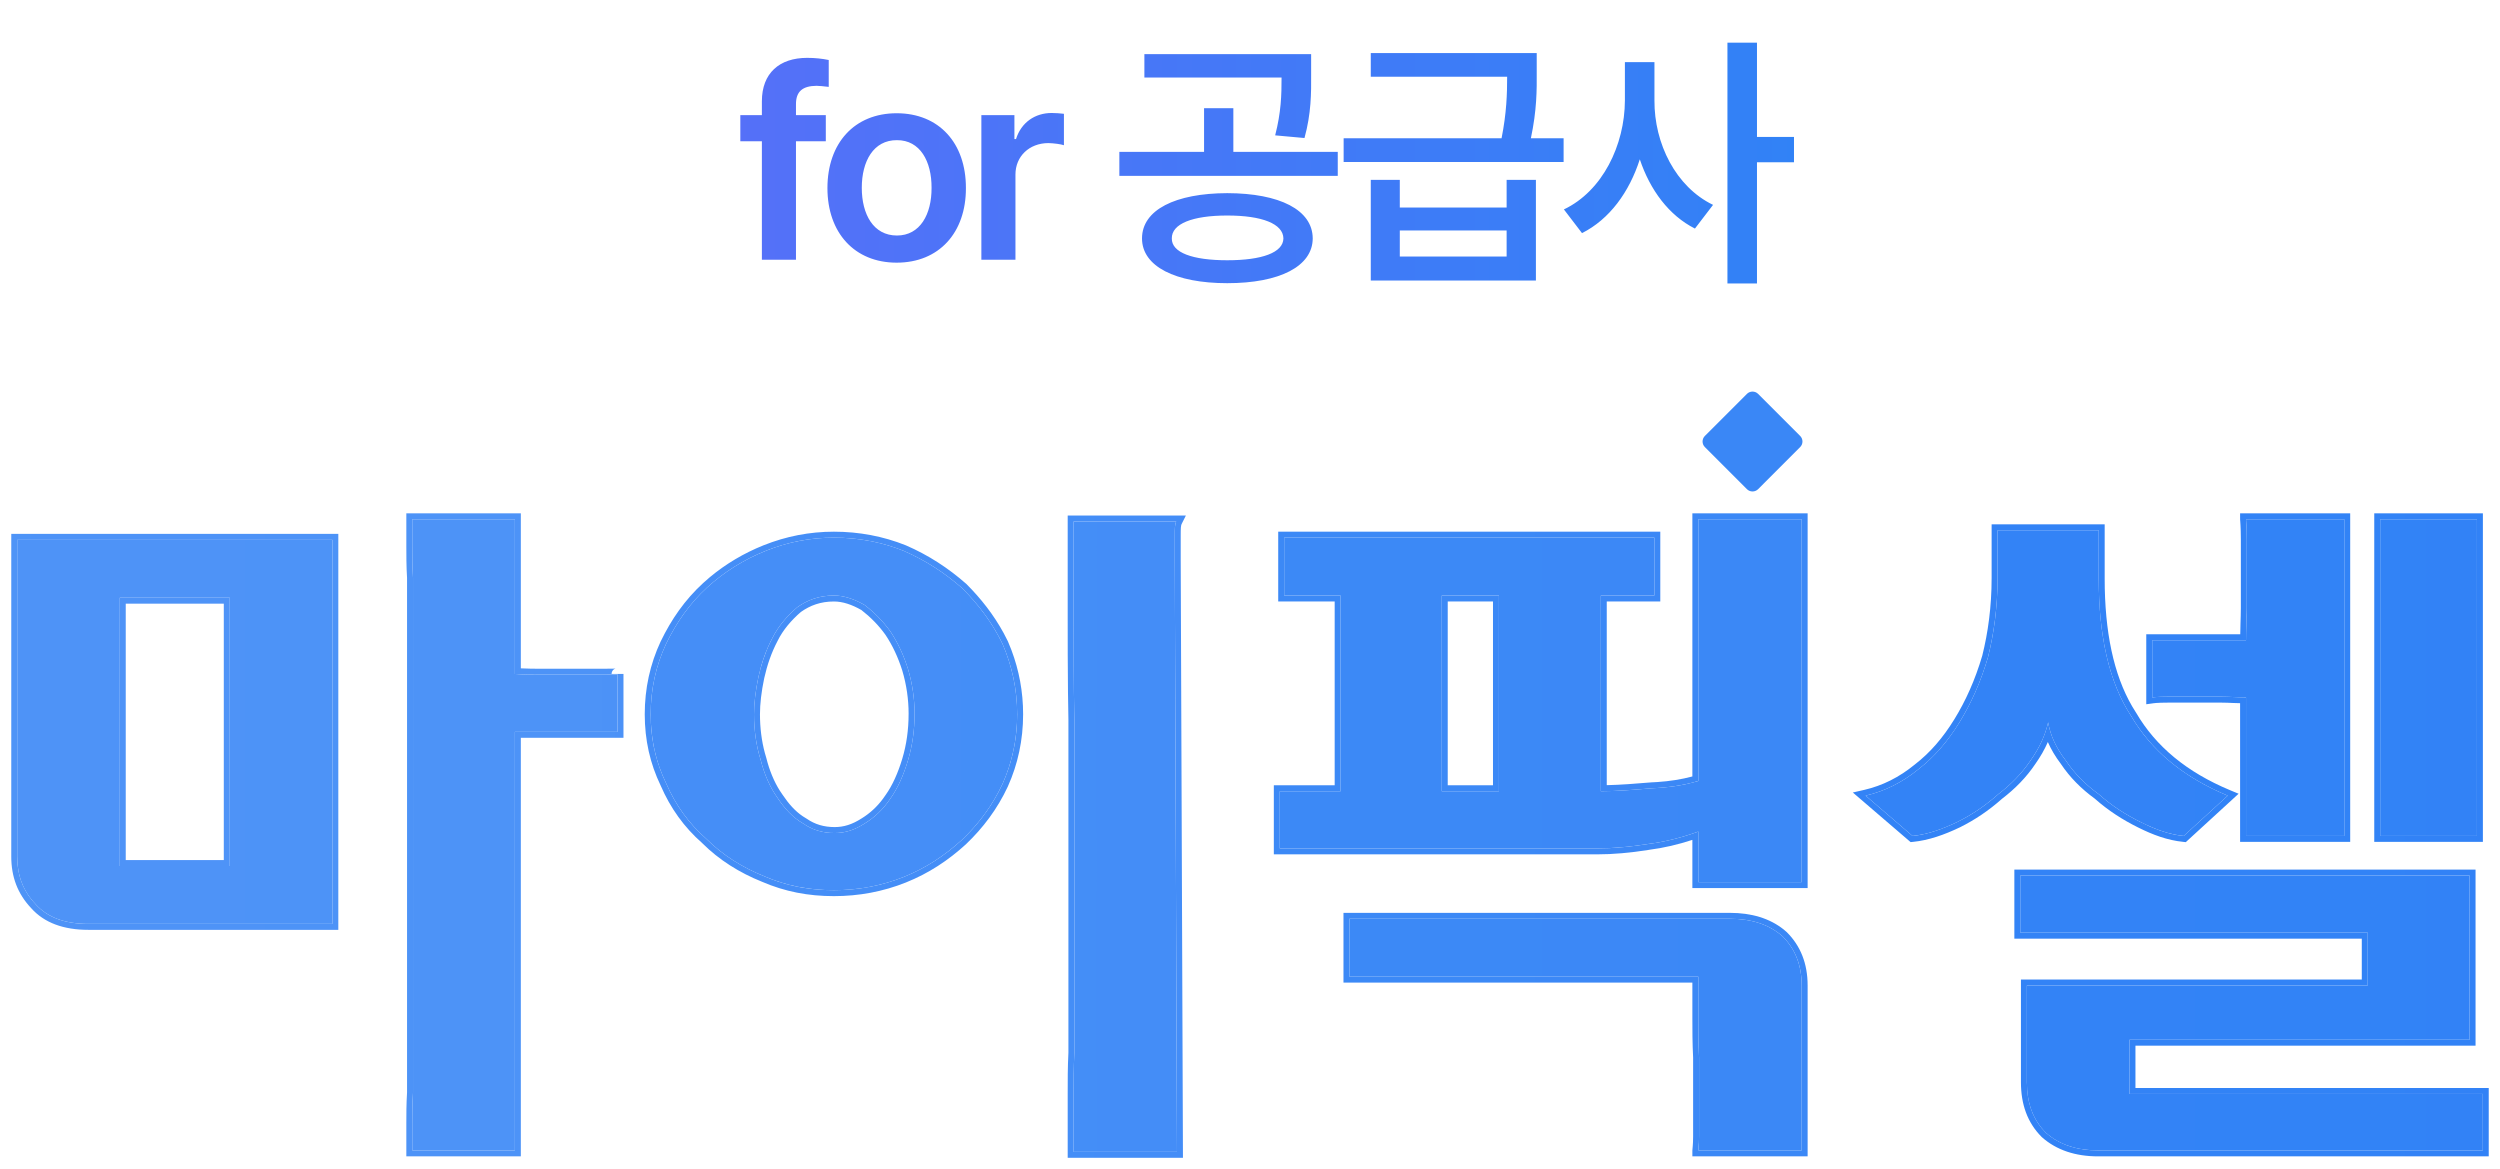 <svg width="77" height="36" viewBox="0 0 77 36" fill="none" xmlns="http://www.w3.org/2000/svg">
<g clip-path="url(#clip0_8112_10028)">
<path d="M65.589 33.694H71.052H74.755H76.471V35.432H64.618C63.963 35.432 63.421 35.252 63.015 34.891C62.609 34.484 62.428 33.965 62.428 33.333V30.353H72.926V28.727H62.225V26.966H76.064V32.023H65.589V33.694ZM67.259 25.747C66.808 25.702 66.379 25.544 65.927 25.318C65.476 25.093 65.047 24.822 64.641 24.46C64.234 24.167 63.895 23.828 63.625 23.422C63.331 23.038 63.151 22.654 63.083 22.248C62.992 22.654 62.812 23.038 62.541 23.422C62.27 23.828 61.931 24.167 61.548 24.46C61.141 24.822 60.735 25.093 60.283 25.318C59.809 25.544 59.358 25.702 58.906 25.747L57.461 24.506C58.048 24.37 58.59 24.099 59.087 23.693C59.583 23.309 59.99 22.835 60.351 22.248C60.712 21.661 61.006 21.006 61.231 20.239C61.412 19.516 61.525 18.703 61.525 17.8V16.333H64.641V17.823C64.641 19.584 64.957 21.006 65.634 22.045C66.266 23.128 67.259 23.941 68.614 24.506L67.259 25.747ZM69.178 19.72C69.178 19.381 69.201 19.042 69.201 18.726C69.201 18.433 69.201 18.139 69.201 17.868C69.201 17.417 69.201 17.01 69.201 16.604C69.201 16.22 69.178 16.017 69.178 15.994H72.204V25.747H69.178V21.48C68.907 21.48 68.659 21.458 68.433 21.458C68.185 21.458 67.959 21.458 67.756 21.458C67.395 21.458 67.056 21.458 66.763 21.458C66.447 21.458 66.289 21.48 66.289 21.48V19.72H69.178ZM73.31 15.994H76.29V25.747H73.31V15.994Z" fill="url(#paint0_linear_8112_10028)"/>
<path d="M52.308 15.994H55.492V27.17H52.308V25.612C51.812 25.793 51.292 25.928 50.751 25.996C50.186 26.086 49.667 26.131 49.193 26.131H39.417V24.37H41.291V18.342H39.553V16.559H50.954V18.342H49.306V24.37C49.802 24.37 50.322 24.325 50.863 24.28C51.383 24.257 51.857 24.19 52.308 24.054V15.994ZM55.492 30.353V35.432H52.308C52.308 35.41 52.331 35.275 52.331 35.004C52.331 34.71 52.331 34.349 52.331 33.92C52.331 33.468 52.331 33.017 52.331 32.565C52.308 32.114 52.308 31.707 52.308 31.346V30.082H41.562V28.298H53.279C53.956 28.298 54.498 28.479 54.904 28.84C55.288 29.224 55.492 29.721 55.492 30.353ZM46.167 24.37V18.342H44.407V24.37H46.167Z" fill="url(#paint1_linear_8112_10028)"/>
<path d="M23.224 22C23.224 22.496 23.292 22.97 23.427 23.399C23.54 23.851 23.721 24.257 23.947 24.573C24.172 24.912 24.421 25.183 24.737 25.363C25.03 25.567 25.346 25.657 25.708 25.657C26.024 25.657 26.317 25.567 26.633 25.363C26.927 25.183 27.198 24.935 27.424 24.596C27.649 24.28 27.83 23.873 27.965 23.422C28.101 22.97 28.169 22.496 28.169 21.977C28.169 21.526 28.101 21.052 27.965 20.6C27.83 20.171 27.649 19.787 27.424 19.448C27.198 19.133 26.927 18.862 26.633 18.636C26.317 18.455 26.001 18.342 25.685 18.342C25.234 18.342 24.872 18.478 24.556 18.703C24.24 18.974 23.969 19.291 23.789 19.652C23.586 20.035 23.45 20.442 23.36 20.848C23.27 21.277 23.224 21.661 23.224 22ZM25.685 16.559C26.43 16.559 27.153 16.694 27.83 16.965C28.507 17.259 29.094 17.642 29.636 18.116C30.133 18.613 30.562 19.178 30.878 19.832C31.171 20.51 31.329 21.232 31.329 22C31.329 22.767 31.171 23.49 30.878 24.144C30.562 24.822 30.133 25.386 29.636 25.86C29.094 26.357 28.507 26.741 27.83 27.012C27.153 27.282 26.43 27.418 25.685 27.418C24.918 27.418 24.218 27.282 23.54 26.989C22.863 26.718 22.254 26.334 21.757 25.838C21.215 25.363 20.809 24.799 20.515 24.122C20.199 23.467 20.041 22.767 20.041 22C20.041 21.232 20.199 20.51 20.515 19.832C20.831 19.178 21.238 18.591 21.779 18.094C22.299 17.62 22.908 17.236 23.586 16.965C24.263 16.694 24.963 16.559 25.685 16.559ZM33.068 35.478V34.62C33.068 34.349 33.068 34.033 33.068 33.672C33.068 33.288 33.068 32.881 33.09 32.43V25.747C33.09 24.528 33.09 23.332 33.09 22.158C33.068 21.029 33.068 19.99 33.068 19.087V16.062H36.228C36.183 16.152 36.183 16.288 36.183 16.491C36.183 16.717 36.183 16.965 36.183 17.259L36.251 35.478H33.068Z" fill="url(#paint2_linear_8112_10028)"/>
<path d="M0.53 26.38V16.627H10.237V28.456H2.719C1.997 28.456 1.455 28.253 1.094 27.847C0.71 27.441 0.53 26.966 0.53 26.38ZM12.698 35.432V34.597C12.698 34.326 12.698 34.01 12.721 33.649C12.721 33.265 12.721 32.859 12.721 32.385V19.02C12.721 18.591 12.721 18.184 12.721 17.8C12.698 17.439 12.698 17.101 12.698 16.83V15.994H15.859V20.758C16.152 20.78 16.423 20.78 16.694 20.78C16.942 20.78 17.191 20.78 17.439 20.78C17.823 20.78 18.184 20.78 18.523 20.78C18.839 20.78 19.02 20.78 19.02 20.758V22.541H15.859V35.432H12.698ZM3.69 18.41V26.673H7.077V18.41H3.69Z" fill="url(#paint3_linear_8112_10028)"/>
<path d="M74.754 33.511L74.755 33.694H71.052L71.052 33.511H74.754ZM76.064 32.023V26.966H62.225V28.727H72.926V30.353H62.428V33.333L62.437 33.565C62.477 34.093 62.659 34.535 63.015 34.891C63.371 35.207 63.83 35.384 64.378 35.424L64.618 35.432H76.471V33.694H74.755L74.754 33.511H76.653V35.616H64.618C63.929 35.616 63.341 35.425 62.894 35.028L62.885 35.02C62.438 34.573 62.245 34.003 62.245 33.333V30.17H72.743V28.91H62.042V26.783H76.247V32.207H65.772V33.511H71.052L71.052 33.694H65.589V32.023H76.064ZM61.525 16.333V17.8C61.525 18.703 61.412 19.516 61.231 20.239C61.006 21.006 60.712 21.661 60.351 22.248L60.214 22.463C59.887 22.952 59.521 23.357 59.087 23.693C58.59 24.099 58.048 24.37 57.461 24.506L58.906 25.747C59.301 25.708 59.696 25.582 60.106 25.399L60.283 25.318C60.735 25.093 61.141 24.822 61.548 24.46C61.931 24.167 62.27 23.828 62.541 23.422C62.812 23.038 62.992 22.654 63.083 22.248C63.151 22.654 63.331 23.038 63.625 23.422C63.895 23.828 64.234 24.167 64.641 24.46C65.047 24.822 65.476 25.093 65.927 25.318C66.323 25.516 66.7 25.662 67.091 25.725L67.259 25.747L68.614 24.506C67.344 23.977 66.392 23.229 65.757 22.245L65.634 22.045C64.999 21.071 64.681 19.76 64.644 18.149L64.641 17.823V16.333H61.525ZM72.204 15.994H69.178C69.178 16.017 69.201 16.22 69.201 16.604V18.726L69.19 19.214C69.184 19.381 69.178 19.55 69.178 19.72H66.289V21.48C66.289 21.48 66.447 21.458 66.763 21.458H68.433C68.659 21.458 68.907 21.48 69.178 21.48V25.747H72.204V15.994ZM76.29 15.994H73.31V25.747H76.29V15.994ZM64.824 17.823C64.824 19.457 65.099 20.774 65.669 21.753L65.787 21.945L65.79 21.949L65.792 21.952C66.4 22.995 67.359 23.784 68.684 24.337L68.949 24.447L67.383 25.882L67.323 25.938L67.241 25.929C66.759 25.881 66.307 25.713 65.846 25.482C65.383 25.251 64.939 24.971 64.519 24.598C64.103 24.295 63.753 23.945 63.472 23.524C63.306 23.305 63.173 23.082 63.074 22.854C62.975 23.081 62.848 23.303 62.693 23.523C62.41 23.947 62.059 24.299 61.664 24.601C61.247 24.971 60.829 25.25 60.365 25.482L60.362 25.483C59.878 25.714 59.406 25.881 58.925 25.929L58.847 25.937L58.787 25.886L57.067 24.409L57.42 24.328C57.978 24.199 58.495 23.941 58.971 23.551L58.975 23.548C59.451 23.18 59.843 22.724 60.195 22.152C60.546 21.581 60.833 20.944 61.054 20.194C61.231 19.486 61.342 18.688 61.342 17.8V16.15H64.824V17.823ZM72.386 25.93H68.995V21.658C68.921 21.656 68.85 21.655 68.781 21.652C68.656 21.646 68.541 21.641 68.433 21.641H66.763C66.609 21.641 66.495 21.646 66.42 21.651C66.383 21.654 66.355 21.657 66.338 21.659C66.329 21.66 66.323 21.66 66.319 21.661C66.317 21.661 66.315 21.662 66.315 21.662L66.105 21.691V19.536H69C69.002 19.425 69.003 19.315 69.007 19.208C69.012 19.041 69.018 18.881 69.018 18.726V16.604C69.018 16.416 69.012 16.272 69.007 16.174C69.004 16.125 69.002 16.086 69 16.059C68.998 16.039 68.995 16.009 68.995 15.994V15.811H72.386V25.93ZM76.473 25.93H73.127V15.811H76.473V25.93Z" fill="url(#paint4_linear_8112_10028)"/>
<path d="M55.492 30.353C55.492 29.721 55.288 29.224 54.904 28.84C54.498 28.479 53.956 28.298 53.279 28.298L53.279 28.116C53.945 28.116 54.505 28.283 54.941 28.631L55.026 28.704L55.034 28.711C55.456 29.132 55.675 29.677 55.675 30.353V35.616H52.125V35.433C52.125 35.414 52.129 35.386 52.13 35.375C52.132 35.355 52.134 35.33 52.137 35.297C52.142 35.231 52.148 35.134 52.148 35.004V32.574C52.125 32.118 52.125 31.707 52.125 31.346V30.265H41.379V28.116H53.279L53.279 28.298H41.562V30.082H52.308V31.346L52.311 31.922C52.314 32.125 52.319 32.34 52.331 32.565V35.004L52.327 35.182C52.321 35.335 52.308 35.416 52.308 35.432H55.492V30.353ZM46.167 18.342V24.37H44.407V18.342H46.167ZM52.308 15.994V24.054C51.857 24.19 51.383 24.257 50.863 24.28C50.322 24.325 49.802 24.37 49.306 24.37V18.342H50.954V16.559H39.553V18.342H41.291V24.37H39.417V26.131H49.193L49.557 26.123C49.929 26.106 50.327 26.063 50.751 25.996C51.292 25.928 51.812 25.793 52.308 25.612V27.17H55.492V15.994H52.308ZM44.59 24.187H45.984V18.526H44.59V24.187ZM55.675 27.353H52.125V25.868C51.694 26.01 51.245 26.117 50.779 26.176L50.779 26.177C50.207 26.268 49.678 26.314 49.193 26.314H39.234V24.187H41.108V18.526H39.369V16.376H51.137V18.526H49.488V24.183C49.921 24.174 50.372 24.137 50.848 24.098L50.855 24.097L51.044 24.087C51.428 24.061 51.785 24.006 52.125 23.915V15.811H55.675V27.353Z" fill="url(#paint5_linear_8112_10028)"/>
<path d="M32.885 15.879H36.525L36.392 16.144C36.385 16.158 36.376 16.187 36.371 16.249C36.366 16.31 36.366 16.387 36.366 16.491V17.258L36.435 35.661H32.885V33.671C32.885 33.288 32.884 32.877 32.907 32.421V22.162L32.894 21.331C32.885 20.519 32.885 19.765 32.885 19.087V15.879ZM31.329 22C31.329 21.232 31.171 20.51 30.878 19.832C30.601 19.259 30.238 18.756 29.819 18.306L29.636 18.116C29.094 17.642 28.507 17.259 27.83 16.965C27.237 16.728 26.61 16.595 25.963 16.565L25.685 16.559C24.963 16.559 24.263 16.694 23.586 16.965C22.908 17.236 22.299 17.62 21.779 18.094C21.238 18.591 20.831 19.178 20.515 19.832C20.199 20.51 20.041 21.232 20.041 22L20.048 22.284C20.083 22.942 20.239 23.549 20.515 24.122C20.809 24.799 21.215 25.363 21.757 25.838C22.254 26.334 22.863 26.718 23.54 26.989C24.133 27.246 24.743 27.382 25.401 27.412L25.685 27.418C26.43 27.418 27.153 27.282 27.83 27.012C28.507 26.741 29.094 26.357 29.636 25.86C30.071 25.445 30.453 24.961 30.754 24.393L30.878 24.144C31.134 23.572 31.287 22.947 31.322 22.285L31.329 22ZM27.985 21.977C27.985 21.543 27.92 21.087 27.79 20.653C27.66 20.242 27.488 19.876 27.274 19.555C27.062 19.258 26.807 19.002 26.53 18.788C26.234 18.62 25.954 18.526 25.685 18.526C25.277 18.526 24.953 18.646 24.667 18.849C24.368 19.107 24.118 19.402 23.953 19.733L23.951 19.738C23.757 20.104 23.626 20.494 23.538 20.888C23.45 21.307 23.407 21.677 23.407 22C23.407 22.42 23.458 22.821 23.557 23.189L23.602 23.344L23.604 23.35L23.605 23.355C23.7 23.734 23.843 24.076 24.019 24.353L24.096 24.467L24.099 24.472C24.289 24.756 24.488 24.981 24.724 25.14L24.828 25.205L24.834 25.208L24.841 25.213C25.101 25.393 25.381 25.474 25.708 25.474L25.708 25.657L25.574 25.653C25.268 25.633 24.994 25.541 24.737 25.363C24.421 25.183 24.172 24.912 23.947 24.573C23.721 24.257 23.54 23.851 23.427 23.399C23.292 22.97 23.224 22.496 23.224 22C23.224 21.661 23.27 21.277 23.36 20.848C23.439 20.493 23.553 20.137 23.716 19.797L23.789 19.652C23.969 19.291 24.24 18.974 24.556 18.703C24.872 18.478 25.234 18.342 25.685 18.342L25.804 18.347C26.08 18.372 26.357 18.478 26.633 18.636C26.927 18.862 27.198 19.133 27.424 19.448C27.649 19.787 27.83 20.171 27.965 20.6C28.101 21.052 28.169 21.526 28.169 21.977C28.169 22.496 28.101 22.97 27.965 23.422C27.83 23.873 27.649 24.28 27.424 24.596C27.198 24.935 26.927 25.183 26.633 25.363C26.317 25.567 26.024 25.657 25.708 25.657L25.708 25.474C25.984 25.474 26.244 25.396 26.534 25.209L26.537 25.208L26.638 25.142C26.871 24.982 27.087 24.771 27.271 24.494L27.274 24.49C27.485 24.195 27.658 23.809 27.79 23.369C27.92 22.936 27.985 22.48 27.985 21.977ZM31.512 22C31.512 22.793 31.349 23.541 31.044 24.219L31.043 24.222C30.717 24.922 30.273 25.504 29.762 25.992L29.76 25.995C29.203 26.505 28.598 26.902 27.898 27.182C27.198 27.462 26.453 27.601 25.685 27.601C24.896 27.601 24.173 27.462 23.472 27.159C22.775 26.88 22.144 26.484 21.627 25.967C21.069 25.476 20.65 24.892 20.348 24.195C20.021 23.516 19.858 22.791 19.858 22C19.858 21.206 20.022 20.457 20.349 19.755L20.351 19.753C20.675 19.081 21.094 18.474 21.656 17.959L21.861 17.779C22.35 17.372 22.907 17.039 23.517 16.795C24.216 16.516 24.939 16.376 25.685 16.376C26.453 16.376 27.198 16.515 27.898 16.795L27.902 16.797C28.599 17.099 29.201 17.493 29.756 17.979L29.761 17.983L29.765 17.987C30.21 18.432 30.604 18.932 30.915 19.503L31.043 19.753L31.046 19.76L31.153 20.024C31.387 20.646 31.512 21.305 31.512 22ZM33.068 19.087L33.071 20.538C33.073 21.051 33.079 21.593 33.09 22.158V32.43C33.068 32.881 33.068 33.288 33.068 33.672V35.478H36.251L36.183 17.259V16.491C36.183 16.288 36.183 16.152 36.228 16.062H33.068V19.087Z" fill="url(#paint6_linear_8112_10028)"/>
<path d="M10.237 16.627H0.53V26.38L0.538 26.594C0.578 27.084 0.758 27.491 1.094 27.847C1.455 28.253 1.997 28.456 2.719 28.456H10.237V16.627ZM7.077 18.41V26.673H3.69V18.41H7.077ZM3.873 26.49H6.893V18.593H3.873V26.49ZM18.523 20.597L18.523 20.78H17.439L17.439 20.597H18.523ZM17.439 20.597L17.439 20.78H16.694L16.694 20.597H17.439ZM15.859 15.994H12.698V16.83L12.701 17.281C12.704 17.445 12.71 17.62 12.721 17.8V33.649C12.698 34.01 12.698 34.326 12.698 34.597V35.432H15.859V22.541H19.02V20.758C19.02 20.78 18.839 20.78 18.523 20.78L18.523 20.597C18.682 20.597 18.803 20.598 18.883 20.595C18.925 20.594 18.949 20.591 18.96 20.59C18.967 20.589 18.959 20.59 18.945 20.595C18.938 20.598 18.918 20.606 18.896 20.625C18.872 20.646 18.837 20.691 18.836 20.758H19.203V22.725H16.042V35.616H12.515V34.597C12.515 34.328 12.515 34.009 12.537 33.645V17.8C12.515 17.437 12.515 17.097 12.515 16.83V15.811H16.042V20.585C16.264 20.597 16.477 20.597 16.694 20.597L16.694 20.78L16.285 20.778C16.147 20.775 16.006 20.769 15.859 20.758V15.994ZM10.42 28.639H2.719C1.965 28.639 1.367 28.427 0.961 27.972C0.543 27.529 0.347 27.01 0.347 26.38V16.444H10.42V28.639Z" fill="url(#paint7_linear_8112_10028)"/>
<path d="M52.511 13.771C52.415 13.676 52.415 13.522 52.511 13.426L53.805 12.132C53.9 12.037 54.055 12.037 54.15 12.132L55.444 13.426C55.54 13.522 55.54 13.676 55.444 13.771L54.15 15.066C54.055 15.161 53.9 15.161 53.805 15.066L52.511 13.771Z" fill="#3A87F6"/>
<path d="M25.435 3.546V4.35H24.516V8H23.466V4.35H22.802V3.546H23.466V3.119C23.466 2.254 24.004 1.782 24.861 1.782C25.103 1.782 25.328 1.807 25.525 1.848V2.676C25.353 2.652 25.226 2.647 25.148 2.643C24.726 2.647 24.512 2.812 24.516 3.218V3.546H25.435ZM27.617 8.09C26.317 8.09 25.485 7.167 25.485 5.793C25.485 4.407 26.317 3.488 27.617 3.488C28.922 3.488 29.754 4.407 29.75 5.793C29.754 7.167 28.922 8.09 27.617 8.09ZM26.543 5.785C26.543 6.601 26.9 7.254 27.626 7.254C28.339 7.254 28.696 6.601 28.692 5.785C28.696 4.969 28.339 4.313 27.626 4.317C26.9 4.313 26.543 4.969 26.543 5.785ZM30.226 8V3.546H31.244V4.284H31.293C31.453 3.771 31.879 3.48 32.392 3.48C32.507 3.48 32.671 3.492 32.769 3.505V4.473C32.675 4.44 32.458 4.411 32.285 4.407C31.703 4.411 31.276 4.813 31.276 5.375V8H30.226ZM37.799 5.949C39.41 5.953 40.428 6.462 40.432 7.344C40.428 8.205 39.41 8.722 37.799 8.722C36.203 8.722 35.174 8.205 35.174 7.344C35.174 6.462 36.203 5.953 37.799 5.949ZM34.476 5.416V4.678H37.085V3.332H37.987V4.678H41.203V5.416H34.476ZM35.247 2.389V1.667H40.383V2.282C40.387 2.869 40.387 3.492 40.178 4.251L39.275 4.169C39.46 3.451 39.472 2.926 39.472 2.389H35.247ZM36.092 7.344C36.084 7.779 36.728 8.016 37.799 8.016C38.873 8.016 39.521 7.779 39.529 7.344C39.521 6.893 38.873 6.638 37.799 6.638C36.728 6.638 36.084 6.893 36.092 7.344ZM43.114 5.539V6.392H46.404V5.539H47.306V8.64H42.22V5.539H43.114ZM41.384 4.989V4.259H46.248C46.404 3.476 46.42 2.885 46.42 2.364H42.22V1.634H47.331V2.209C47.335 2.775 47.335 3.39 47.151 4.259H48.159V4.989H41.384ZM43.114 7.902H46.404V7.098H43.114V7.902ZM50.957 3.095C50.949 4.419 51.613 5.756 52.762 6.31L52.204 7.04C51.4 6.634 50.822 5.851 50.506 4.907C50.182 5.916 49.575 6.753 48.726 7.18L48.168 6.45C49.361 5.884 50.042 4.464 50.047 3.095V1.913H50.957V3.095ZM53.205 8.73V1.314H54.115V4.218H55.255V4.998H54.115V8.73H53.205Z" fill="url(#paint8_linear_8112_10028)"/>
</g>
<defs>
<linearGradient id="paint0_linear_8112_10028" x1="-237.231" y1="24.126" x2="83.633" y2="24.126" gradientUnits="userSpaceOnUse">
<stop stop-color="#4F94F7"/>
<stop offset="1" stop-color="#3182F6"/>
</linearGradient>
<linearGradient id="paint1_linear_8112_10028" x1="-194.951" y1="24.126" x2="184.498" y2="24.126" gradientUnits="userSpaceOnUse">
<stop stop-color="#4F94F7"/>
<stop offset="1" stop-color="#3182F6"/>
</linearGradient>
<linearGradient id="paint2_linear_8112_10028" x1="-102.107" y1="24.058" x2="274.172" y2="24.058" gradientUnits="userSpaceOnUse">
<stop stop-color="#4F94F7"/>
<stop offset="1" stop-color="#3182F6"/>
</linearGradient>
<linearGradient id="paint3_linear_8112_10028" x1="-8.949" y1="24.126" x2="320.926" y2="24.126" gradientUnits="userSpaceOnUse">
<stop stop-color="#4F94F7"/>
<stop offset="1" stop-color="#3182F6"/>
</linearGradient>
<linearGradient id="paint4_linear_8112_10028" x1="-228.697" y1="24.121" x2="82.715" y2="24.121" gradientUnits="userSpaceOnUse">
<stop stop-color="#4F94F7"/>
<stop offset="1" stop-color="#3182F6"/>
</linearGradient>
<linearGradient id="paint5_linear_8112_10028" x1="-189.75" y1="24.121" x2="181.245" y2="24.121" gradientUnits="userSpaceOnUse">
<stop stop-color="#4F94F7"/>
<stop offset="1" stop-color="#3182F6"/>
</linearGradient>
<linearGradient id="paint6_linear_8112_10028" x1="-98.462" y1="24.054" x2="267.505" y2="24.054" gradientUnits="userSpaceOnUse">
<stop stop-color="#4F94F7"/>
<stop offset="1" stop-color="#3182F6"/>
</linearGradient>
<linearGradient id="paint7_linear_8112_10028" x1="-8.028" y1="24.121" x2="315.439" y2="24.121" gradientUnits="userSpaceOnUse">
<stop stop-color="#4F94F7"/>
<stop offset="1" stop-color="#3182F6"/>
</linearGradient>
<linearGradient id="paint8_linear_8112_10028" x1="22.5" y1="5" x2="55.5" y2="5" gradientUnits="userSpaceOnUse">
<stop stop-color="#5570F8"/>
<stop offset="1" stop-color="#3182F6"/>
</linearGradient>
<clipPath id="clip0_8112_10028">
<rect width="77" height="36" fill="white"/>
</clipPath>
</defs>
</svg>
